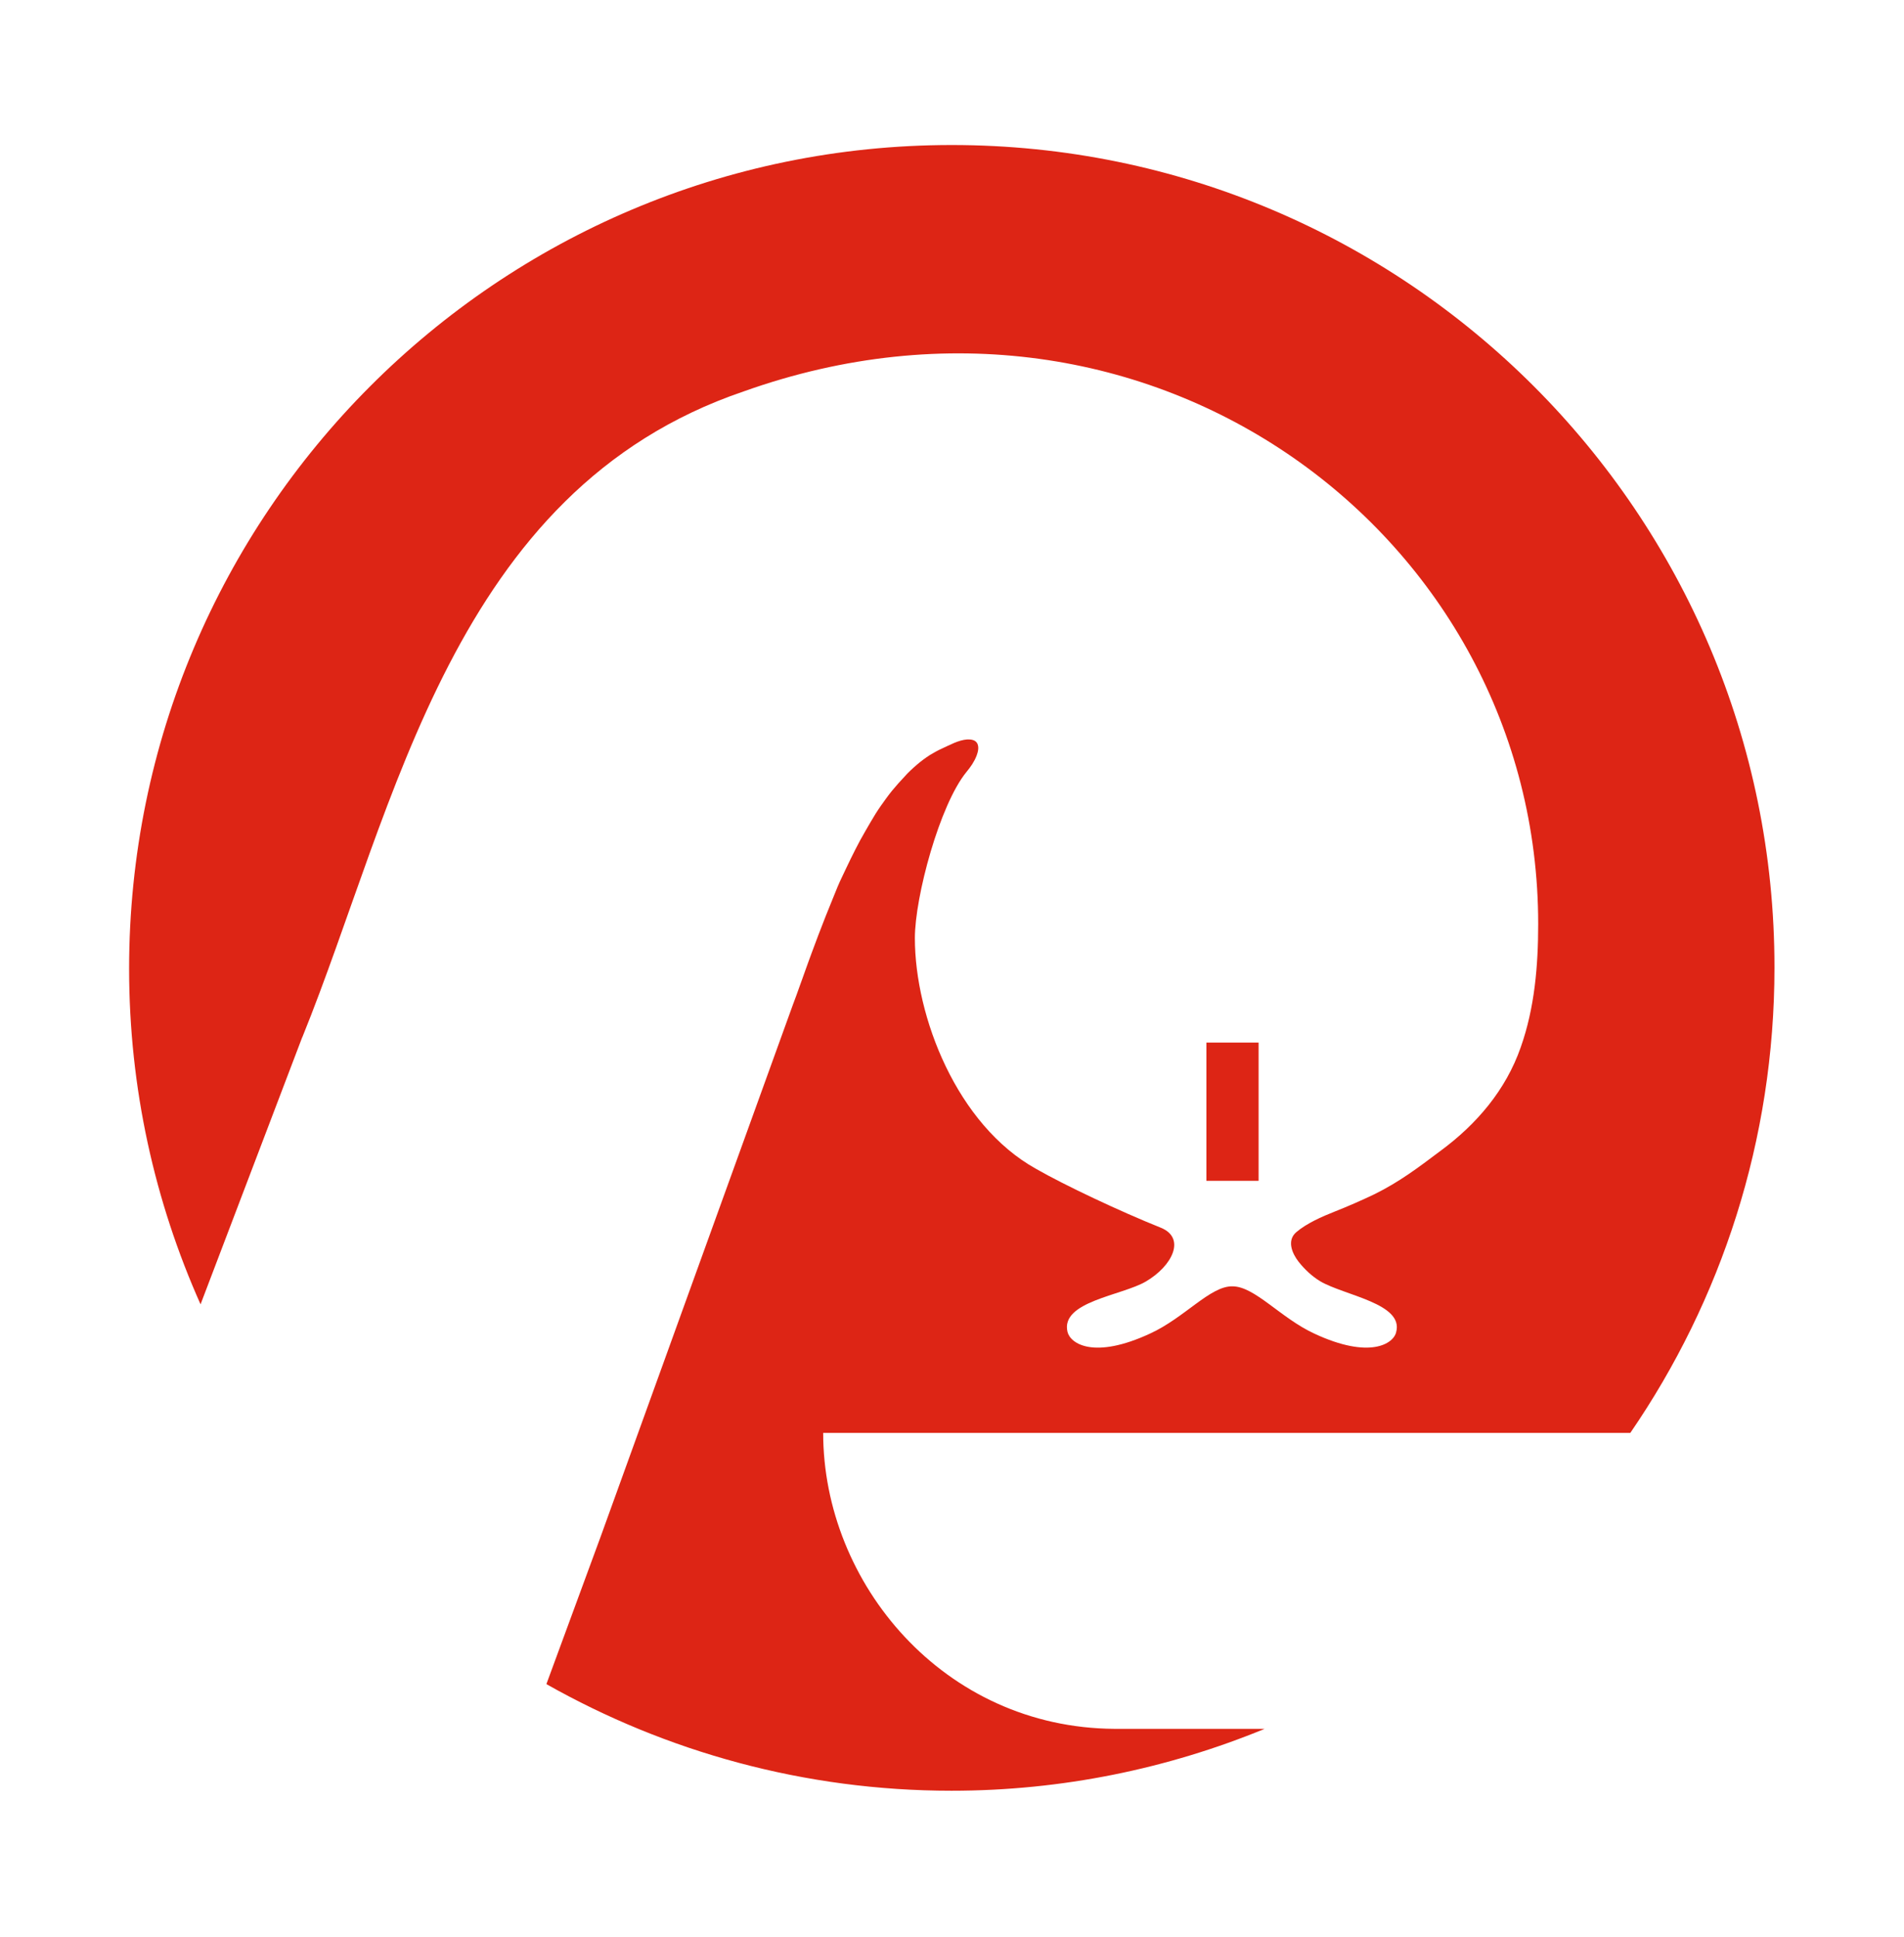 <?xml version="1.0" encoding="UTF-8"?> <svg xmlns="http://www.w3.org/2000/svg" id="Ebene_1" viewBox="0 0 135.38 137.7"><defs><style>.cls-1{fill:#dd2515;}</style></defs><path class="cls-1" d="M21.5,73.73c6.63-16.36,10.67-38.87,31.37-45.9,28.91-10.32,56.5,10.27,56.5,37.86,0,2.95-.25,5.96-1.24,8.76-1.06,3.05-3.15,5.49-5.72,7.38-1.61,1.21-2.92,2.2-4.68,3.07-.94.45-1.95.89-2.84,1.24s-2,.84-2.72,1.46c-.69.59-.3,1.51.17,2.11.44.55.94,1.02,1.53,1.38,1.74,1.02,5.96,1.58,5.4,3.62-.18.81-1.86,1.95-5.82.1-2.4-1.11-4.23-3.36-5.82-3.36-1.58-.03-3.39,2.23-5.86,3.36-3.99,1.85-5.67.72-5.87-.13-.5-2.15,3.86-2.57,5.57-3.57,1.9-1.11,2.87-3.1,1.06-3.83-2.85-1.14-6.84-3.02-8.86-4.18-5.62-3.12-8.62-10.8-8.62-16.41,0-2.92,1.76-9.48,3.67-11.81.29-.35.55-.72.72-1.16.1-.27.18-.6.05-.86s-.45-.3-.72-.29c-.64.05-1.22.39-1.8.65-.29.13-.57.29-.84.45-.34.22-.65.45-.94.7s-.62.55-.89.86c-.3.32-.59.64-.86.97s-.55.72-.81,1.09-.52.79-.75,1.19-.49.84-.72,1.26-.45.87-.67,1.31-.42.89-.64,1.34-.4.91-.59,1.38-.37.91-.55,1.36-.35.89-.52,1.34-.32.87-.49,1.31-.3.84-.45,1.24c-.13.39-.29.79-.42,1.17-.13.35-.25.72-.39,1.07,0,0,0,.03-.02.05l-13.71,37.93-3.86,10.49c8.51,4.81,18.34,7.58,28.81,7.58,7.88,0,15.4-1.58,22.26-4.4h-10.67c-12.16-.07-20.72-10.35-20.72-21.04h57.39c6.46-9.41,10.25-20.8,10.25-33.08.02-32.28-26.19-58.48-58.5-58.48S9.18,36.56,9.18,68.87c0,8.51,1.83,16.58,5.08,23.86,0,0,7.23-18.99,7.23-18.99Z"></path><rect class="cls-1" x="85.78" y="74.12" width="3.71" height="9.83"></rect></svg> 